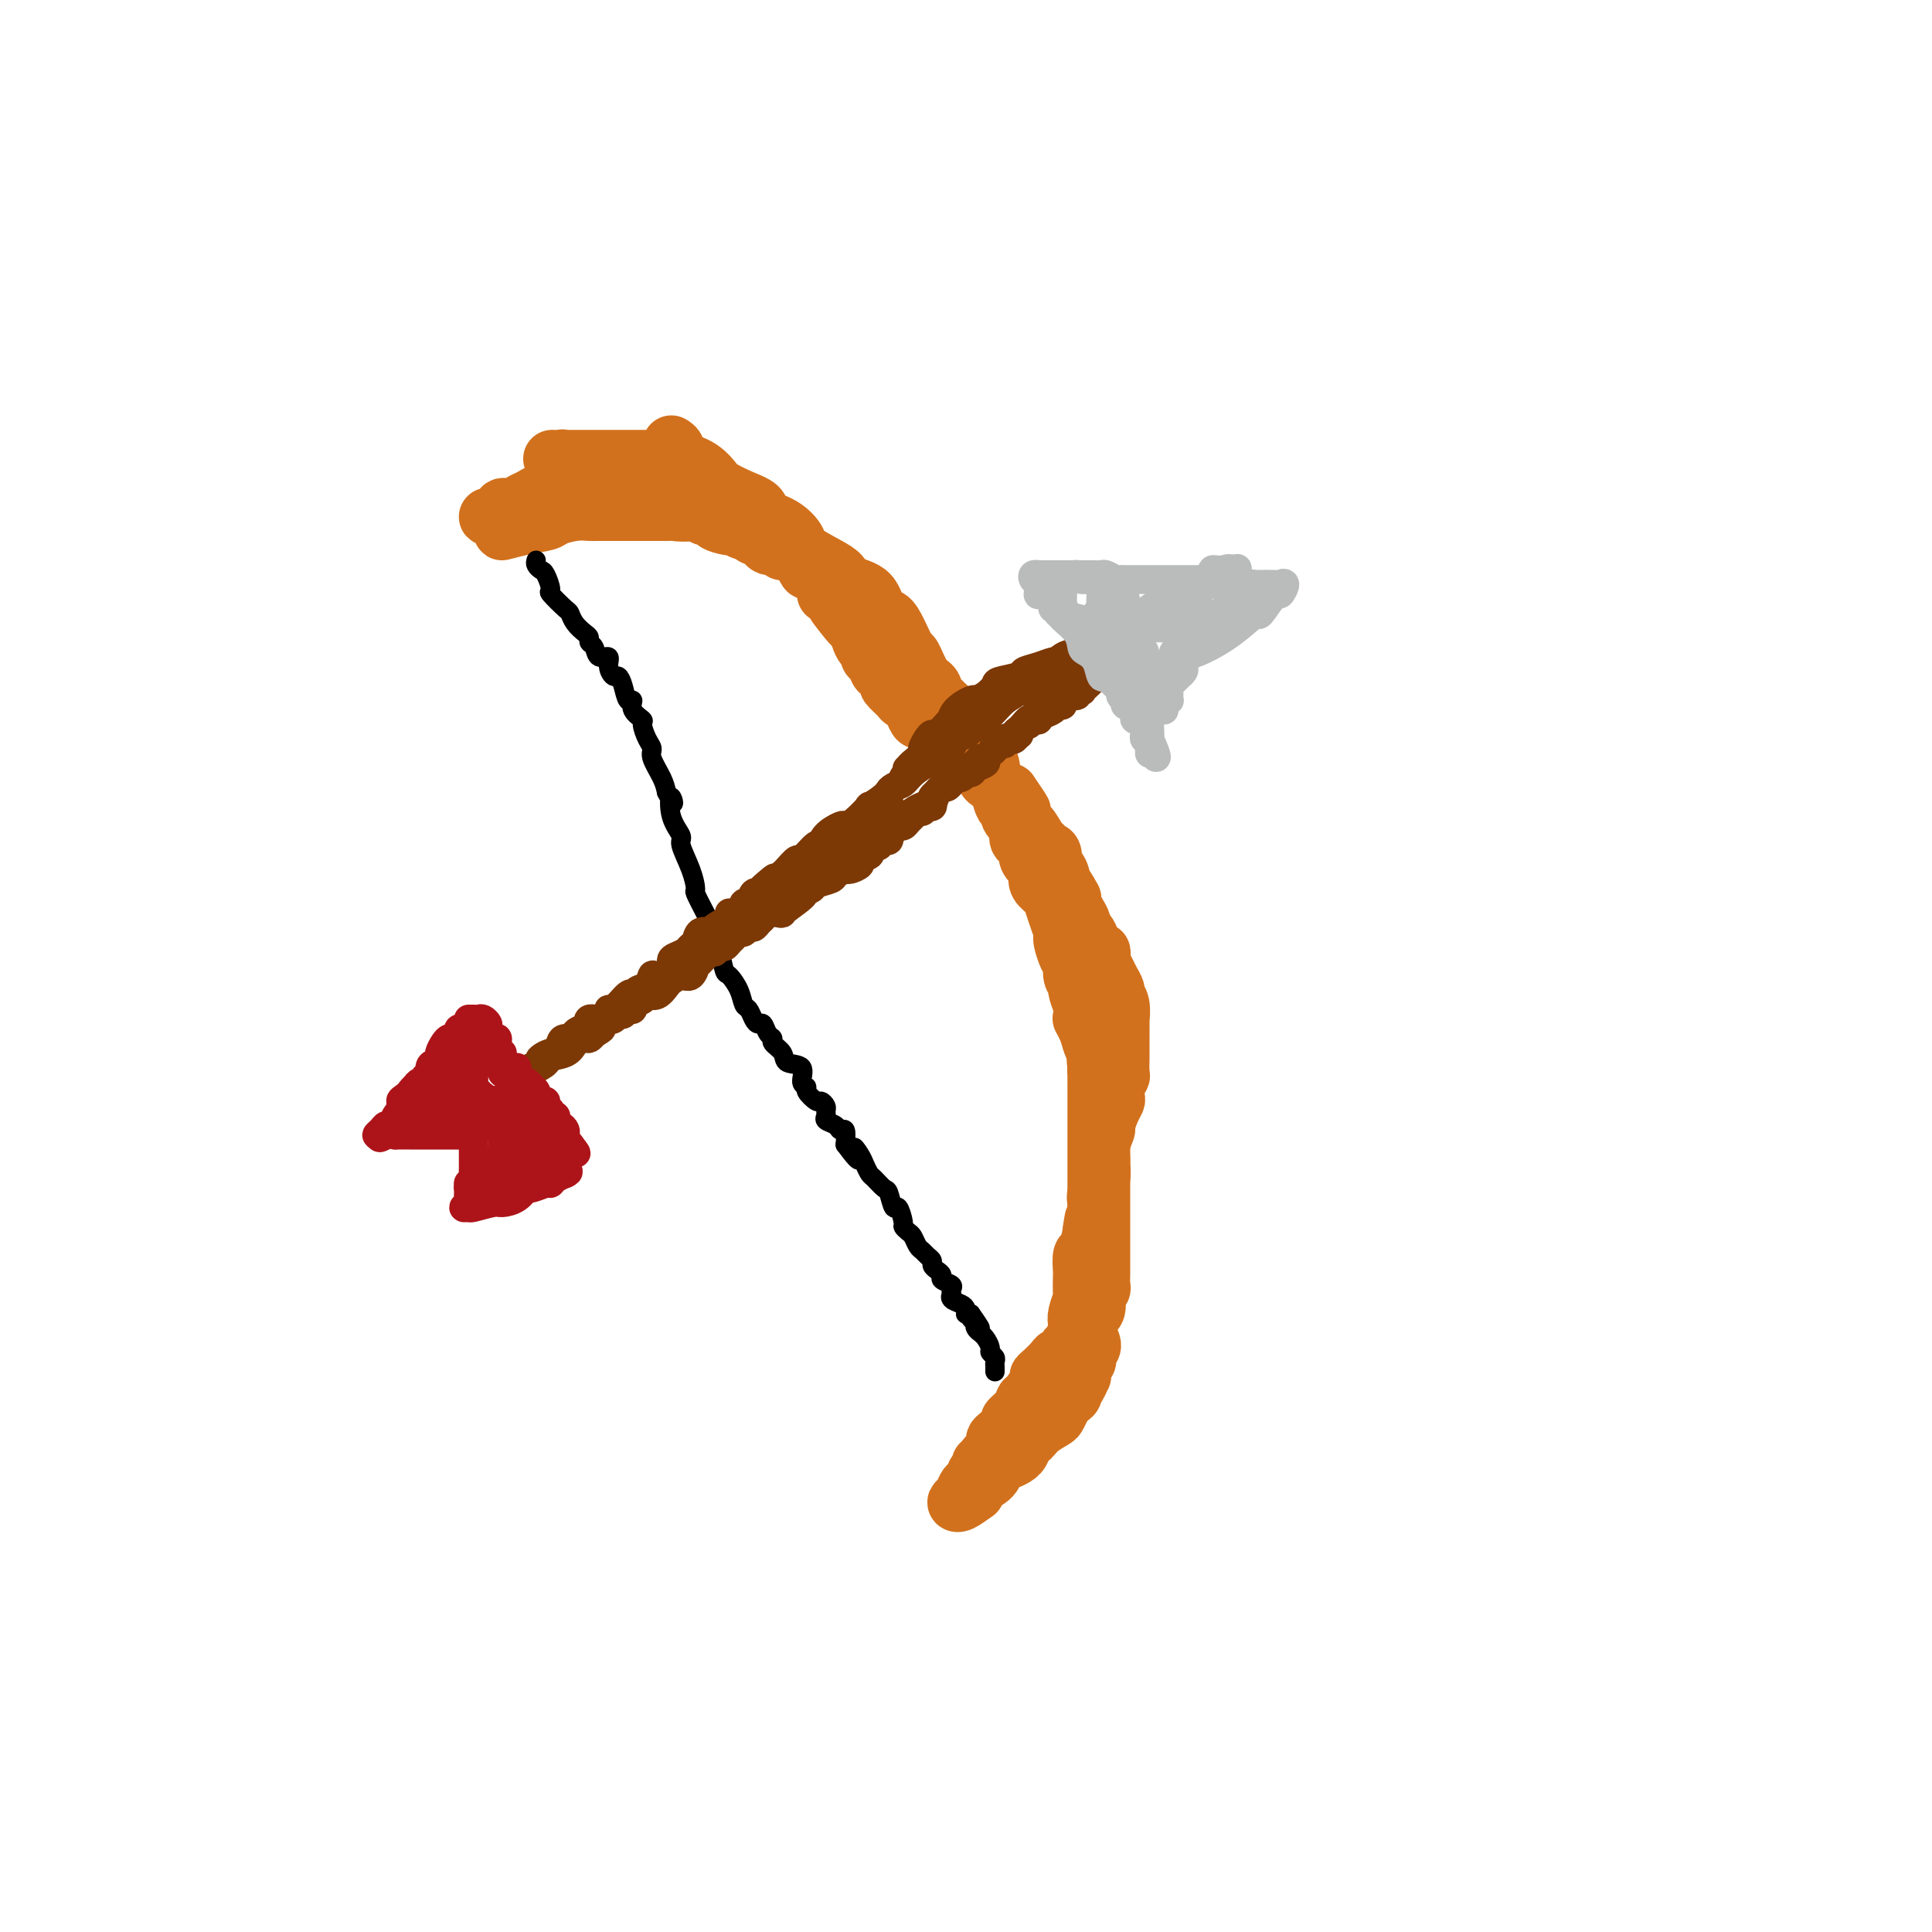 <svg viewBox='0 0 400 400' version='1.1' xmlns='http://www.w3.org/2000/svg' xmlns:xlink='http://www.w3.org/1999/xlink'><g fill='none' stroke='#D2711D' stroke-width='12' stroke-linecap='round' stroke-linejoin='round'><path d='M139,92c0.407,0.234 0.814,0.467 1,1c0.186,0.533 0.152,1.364 1,2c0.848,0.636 2.578,1.076 4,2c1.422,0.924 2.535,2.331 3,3c0.465,0.669 0.280,0.601 1,1c0.720,0.399 2.344,1.266 4,2c1.656,0.734 3.343,1.336 4,2c0.657,0.664 0.283,1.389 1,2c0.717,0.611 2.524,1.108 4,2c1.476,0.892 2.620,2.179 3,3c0.380,0.821 -0.004,1.176 1,2c1.004,0.824 3.395,2.116 5,3c1.605,0.884 2.422,1.359 3,2c0.578,0.641 0.917,1.447 2,2c1.083,0.553 2.910,0.853 4,2c1.090,1.147 1.443,3.141 2,4c0.557,0.859 1.318,0.583 2,1c0.682,0.417 1.286,1.526 2,3c0.714,1.474 1.537,3.314 2,4c0.463,0.686 0.564,0.218 1,1c0.436,0.782 1.206,2.814 2,4c0.794,1.186 1.612,1.525 2,2c0.388,0.475 0.344,1.087 1,2c0.656,0.913 2.011,2.127 3,3c0.989,0.873 1.613,1.403 2,2c0.387,0.597 0.536,1.259 1,2c0.464,0.741 1.243,1.560 2,3c0.757,1.440 1.492,3.499 2,4c0.508,0.501 0.791,-0.557 1,0c0.209,0.557 0.346,2.731 1,4c0.654,1.269 1.827,1.635 3,2'/><path d='M209,164c4.666,6.726 1.831,3.042 1,2c-0.831,-1.042 0.341,0.557 1,2c0.659,1.443 0.806,2.730 1,3c0.194,0.270 0.434,-0.477 1,0c0.566,0.477 1.457,2.178 2,3c0.543,0.822 0.737,0.764 1,1c0.263,0.236 0.596,0.767 1,1c0.404,0.233 0.878,0.170 1,1c0.122,0.830 -0.107,2.554 0,3c0.107,0.446 0.549,-0.386 1,0c0.451,0.386 0.909,1.991 1,3c0.091,1.009 -0.187,1.422 0,2c0.187,0.578 0.839,1.320 1,2c0.161,0.680 -0.168,1.299 0,2c0.168,0.701 0.833,1.483 1,2c0.167,0.517 -0.165,0.767 0,1c0.165,0.233 0.828,0.447 1,1c0.172,0.553 -0.146,1.443 0,2c0.146,0.557 0.757,0.779 1,1c0.243,0.221 0.118,0.441 0,1c-0.118,0.559 -0.229,1.456 0,2c0.229,0.544 0.797,0.736 1,1c0.203,0.264 0.040,0.599 0,1c-0.040,0.401 0.042,0.868 0,1c-0.042,0.132 -0.207,-0.072 0,0c0.207,0.072 0.788,0.419 1,1c0.212,0.581 0.056,1.397 0,2c-0.056,0.603 -0.011,0.992 0,1c0.011,0.008 -0.011,-0.364 0,0c0.011,0.364 0.056,1.463 0,2c-0.056,0.537 -0.211,0.510 0,1c0.211,0.490 0.789,1.497 1,2c0.211,0.503 0.057,0.502 0,1c-0.057,0.498 -0.015,1.495 0,2c0.015,0.505 0.004,0.517 0,1c-0.004,0.483 -0.001,1.438 0,2c0.001,0.562 0.000,0.732 0,1c-0.000,0.268 -0.000,0.634 0,1'/><path d='M227,219c1.083,5.763 0.290,2.172 0,1c-0.290,-1.172 -0.078,0.075 0,1c0.078,0.925 0.021,1.528 0,2c-0.021,0.472 -0.006,0.812 0,1c0.006,0.188 0.001,0.223 0,1c-0.001,0.777 -0.000,2.296 0,3c0.000,0.704 0.000,0.594 0,1c-0.000,0.406 -0.000,1.330 0,2c0.000,0.670 0.000,1.087 0,2c-0.000,0.913 -0.000,2.323 0,3c0.000,0.677 0.000,0.623 0,1c-0.000,0.377 -0.000,1.186 0,2c0.000,0.814 0.000,1.632 0,2c-0.000,0.368 -0.000,0.287 0,1c0.000,0.713 0.000,2.219 0,3c-0.000,0.781 -0.000,0.838 0,1c0.000,0.162 0.000,0.431 0,1c-0.000,0.569 -0.000,1.438 0,2c0.000,0.562 0.000,0.818 0,1c-0.000,0.182 -0.000,0.289 0,1c0.000,0.711 0.000,2.025 0,3c-0.000,0.975 -0.000,1.612 0,2c0.000,0.388 0.001,0.526 0,1c-0.001,0.474 -0.004,1.283 0,2c0.004,0.717 0.015,1.343 0,2c-0.015,0.657 -0.055,1.344 0,2c0.055,0.656 0.207,1.279 0,2c-0.207,0.721 -0.772,1.539 -1,2c-0.228,0.461 -0.117,0.564 0,1c0.117,0.436 0.242,1.203 0,2c-0.242,0.797 -0.849,1.623 -1,2c-0.151,0.377 0.156,0.304 0,1c-0.156,0.696 -0.774,2.161 -1,3c-0.226,0.839 -0.061,1.051 0,1c0.061,-0.051 0.016,-0.364 0,0c-0.016,0.364 -0.004,1.406 0,2c0.004,0.594 0.001,0.741 0,1c-0.001,0.259 -0.001,0.629 0,1'/><path d='M224,281c-0.707,9.504 -0.974,2.262 -1,0c-0.026,-2.262 0.189,0.454 0,2c-0.189,1.546 -0.783,1.920 -1,2c-0.217,0.080 -0.056,-0.134 0,0c0.056,0.134 0.007,0.615 0,1c-0.007,0.385 0.026,0.675 0,1c-0.026,0.325 -0.113,0.687 0,1c0.113,0.313 0.426,0.579 0,1c-0.426,0.421 -1.592,0.996 -2,1c-0.408,0.004 -0.056,-0.565 0,-1c0.056,-0.435 -0.182,-0.736 0,-1c0.182,-0.264 0.784,-0.493 1,-1c0.216,-0.507 0.048,-1.294 0,-2c-0.048,-0.706 0.026,-1.330 0,-2c-0.026,-0.670 -0.152,-1.385 0,-2c0.152,-0.615 0.580,-1.129 1,-2c0.420,-0.871 0.830,-2.100 1,-3c0.170,-0.900 0.098,-1.471 0,-2c-0.098,-0.529 -0.222,-1.014 0,-2c0.222,-0.986 0.791,-2.471 1,-3c0.209,-0.529 0.059,-0.100 0,-1c-0.059,-0.900 -0.027,-3.128 0,-4c0.027,-0.872 0.048,-0.388 0,-1c-0.048,-0.612 -0.167,-2.319 0,-3c0.167,-0.681 0.619,-0.338 1,-1c0.381,-0.662 0.690,-2.331 1,-4'/><path d='M226,255c0.869,-5.275 0.040,-0.963 0,0c-0.040,0.963 0.707,-1.423 1,-3c0.293,-1.577 0.131,-2.343 0,-3c-0.131,-0.657 -0.232,-1.204 0,-2c0.232,-0.796 0.798,-1.842 1,-3c0.202,-1.158 0.039,-2.427 0,-3c-0.039,-0.573 0.045,-0.450 0,-1c-0.045,-0.550 -0.219,-1.772 0,-3c0.219,-1.228 0.829,-2.461 1,-3c0.171,-0.539 -0.099,-0.385 0,-1c0.099,-0.615 0.566,-2.000 1,-3c0.434,-1.000 0.834,-1.614 1,-2c0.166,-0.386 0.097,-0.545 0,-1c-0.097,-0.455 -0.222,-1.206 0,-2c0.222,-0.794 0.792,-1.632 1,-2c0.208,-0.368 0.056,-0.266 0,-1c-0.056,-0.734 -0.015,-2.303 0,-3c0.015,-0.697 0.004,-0.520 0,-1c-0.004,-0.480 0.000,-1.616 0,-2c-0.000,-0.384 -0.004,-0.015 0,-1c0.004,-0.985 0.016,-3.324 0,-4c-0.016,-0.676 -0.060,0.310 0,0c0.060,-0.310 0.223,-1.917 0,-3c-0.223,-1.083 -0.834,-1.642 -1,-2c-0.166,-0.358 0.113,-0.515 0,-1c-0.113,-0.485 -0.618,-1.297 -1,-2c-0.382,-0.703 -0.641,-1.297 -1,-2c-0.359,-0.703 -0.817,-1.515 -1,-2c-0.183,-0.485 -0.090,-0.644 0,-1c0.090,-0.356 0.178,-0.907 0,-1c-0.178,-0.093 -0.621,0.274 -1,0c-0.379,-0.274 -0.693,-1.190 -1,-2c-0.307,-0.810 -0.608,-1.516 -1,-2c-0.392,-0.484 -0.876,-0.746 -1,-1c-0.124,-0.254 0.111,-0.501 0,-1c-0.111,-0.499 -0.568,-1.250 -1,-2c-0.432,-0.750 -0.838,-1.500 -1,-2c-0.162,-0.500 -0.081,-0.750 0,-1'/><path d='M222,186c-2.013,-3.897 -2.044,-2.639 -2,-2c0.044,0.639 0.163,0.659 0,0c-0.163,-0.659 -0.607,-1.997 -1,-3c-0.393,-1.003 -0.735,-1.670 -1,-2c-0.265,-0.330 -0.455,-0.323 -1,-1c-0.545,-0.677 -1.446,-2.040 -2,-3c-0.554,-0.960 -0.760,-1.519 -1,-2c-0.240,-0.481 -0.515,-0.884 -1,-1c-0.485,-0.116 -1.180,0.057 -2,-1c-0.820,-1.057 -1.764,-3.343 -2,-4c-0.236,-0.657 0.236,0.315 0,0c-0.236,-0.315 -1.181,-1.916 -2,-3c-0.819,-1.084 -1.513,-1.650 -2,-2c-0.487,-0.350 -0.768,-0.482 -1,-1c-0.232,-0.518 -0.414,-1.421 -1,-2c-0.586,-0.579 -1.576,-0.833 -2,-1c-0.424,-0.167 -0.284,-0.246 -1,-1c-0.716,-0.754 -2.290,-2.182 -3,-3c-0.710,-0.818 -0.557,-1.027 -1,-1c-0.443,0.027 -1.481,0.289 -2,0c-0.519,-0.289 -0.520,-1.129 -1,-2c-0.480,-0.871 -1.438,-1.774 -2,-2c-0.562,-0.226 -0.727,0.225 -1,0c-0.273,-0.225 -0.655,-1.125 -1,-2c-0.345,-0.875 -0.652,-1.725 -1,-2c-0.348,-0.275 -0.737,0.023 -1,0c-0.263,-0.023 -0.399,-0.369 -1,-1c-0.601,-0.631 -1.666,-1.549 -2,-2c-0.334,-0.451 0.064,-0.435 0,-1c-0.064,-0.565 -0.591,-1.710 -1,-2c-0.409,-0.290 -0.701,0.274 -1,0c-0.299,-0.274 -0.606,-1.387 -1,-2c-0.394,-0.613 -0.875,-0.728 -1,-1c-0.125,-0.272 0.107,-0.703 0,-1c-0.107,-0.297 -0.555,-0.461 -1,-1c-0.445,-0.539 -0.889,-1.453 -1,-2c-0.111,-0.547 0.111,-0.728 0,-1c-0.111,-0.272 -0.556,-0.636 -1,-1'/><path d='M177,130c-7.129,-8.762 -2.453,-2.667 -1,-1c1.453,1.667 -0.317,-1.094 -1,-2c-0.683,-0.906 -0.278,0.041 0,0c0.278,-0.041 0.429,-1.072 0,-2c-0.429,-0.928 -1.438,-1.754 -2,-2c-0.562,-0.246 -0.678,0.086 -1,0c-0.322,-0.086 -0.851,-0.591 -1,-1c-0.149,-0.409 0.081,-0.720 0,-1c-0.081,-0.280 -0.472,-0.527 -1,-1c-0.528,-0.473 -1.193,-1.171 -2,-2c-0.807,-0.829 -1.757,-1.790 -2,-2c-0.243,-0.210 0.219,0.332 0,0c-0.219,-0.332 -1.119,-1.539 -2,-2c-0.881,-0.461 -1.742,-0.175 -2,0c-0.258,0.175 0.086,0.240 0,0c-0.086,-0.240 -0.601,-0.786 -1,-1c-0.399,-0.214 -0.680,-0.096 -1,0c-0.320,0.096 -0.677,0.170 -1,0c-0.323,-0.170 -0.612,-0.586 -1,-1c-0.388,-0.414 -0.876,-0.828 -1,-1c-0.124,-0.172 0.117,-0.103 0,0c-0.117,0.103 -0.592,0.238 -1,0c-0.408,-0.238 -0.748,-0.851 -1,-1c-0.252,-0.149 -0.416,0.166 -1,0c-0.584,-0.166 -1.589,-0.814 -2,-1c-0.411,-0.186 -0.228,0.090 -1,0c-0.772,-0.090 -2.497,-0.546 -3,-1c-0.503,-0.454 0.217,-0.907 0,-1c-0.217,-0.093 -1.371,0.172 -2,0c-0.629,-0.172 -0.732,-0.782 -1,-1c-0.268,-0.218 -0.701,-0.044 -1,0c-0.299,0.044 -0.464,-0.041 -1,0c-0.536,0.041 -1.442,0.207 -2,0c-0.558,-0.207 -0.768,-0.787 -1,-1c-0.232,-0.213 -0.485,-0.057 -1,0c-0.515,0.057 -1.290,0.016 -2,0c-0.710,-0.016 -1.355,-0.008 -2,0'/><path d='M135,105c-4.996,-1.392 -2.986,-0.373 -3,0c-0.014,0.373 -2.051,0.100 -3,0c-0.949,-0.100 -0.810,-0.027 -1,0c-0.190,0.027 -0.709,0.007 -2,0c-1.291,-0.007 -3.355,-0.002 -4,0c-0.645,0.002 0.130,0.001 0,0c-0.130,-0.001 -1.166,-0.000 -2,0c-0.834,0.000 -1.466,0.000 -2,0c-0.534,-0.000 -0.972,0.000 -1,0c-0.028,-0.000 0.352,-0.000 0,0c-0.352,0.000 -1.437,0.001 -2,0c-0.563,-0.001 -0.605,-0.003 -1,0c-0.395,0.003 -1.142,0.011 -1,0c0.142,-0.011 1.175,-0.042 2,0c0.825,0.042 1.442,0.156 2,0c0.558,-0.156 1.055,-0.581 2,-1c0.945,-0.419 2.337,-0.830 3,-1c0.663,-0.170 0.597,-0.098 1,0c0.403,0.098 1.275,0.222 2,0c0.725,-0.222 1.302,-0.792 2,-1c0.698,-0.208 1.517,-0.056 2,0c0.483,0.056 0.629,0.016 1,0c0.371,-0.016 0.967,-0.008 2,0c1.033,0.008 2.505,0.016 3,0c0.495,-0.016 0.014,-0.057 0,0c-0.014,0.057 0.440,0.211 1,0c0.560,-0.211 1.228,-0.788 2,-1c0.772,-0.212 1.649,-0.061 2,0c0.351,0.061 0.175,0.030 0,0'/><path d='M140,101c3.859,-0.853 1.008,-0.984 0,-1c-1.008,-0.016 -0.173,0.083 -1,0c-0.827,-0.083 -3.318,-0.347 -4,-1c-0.682,-0.653 0.444,-1.695 -1,-2c-1.444,-0.305 -5.458,0.129 -7,0c-1.542,-0.129 -0.612,-0.819 -1,-1c-0.388,-0.181 -2.094,0.148 -4,0c-1.906,-0.148 -4.010,-0.772 -5,-1c-0.990,-0.228 -0.865,-0.061 -1,0c-0.135,0.061 -0.531,0.016 -1,0c-0.469,-0.016 -1.010,-0.004 -1,0c0.010,0.004 0.571,0.001 1,0c0.429,-0.001 0.728,-0.000 1,0c0.272,0.000 0.519,0.000 1,0c0.481,-0.000 1.195,-0.000 2,0c0.805,0.000 1.701,0.000 3,0c1.299,-0.000 3.002,-0.000 4,0c0.998,0.000 1.290,0.000 2,0c0.710,-0.000 1.839,-0.001 3,0c1.161,0.001 2.354,0.004 3,0c0.646,-0.004 0.745,-0.015 1,0c0.255,0.015 0.666,0.056 1,0c0.334,-0.056 0.590,-0.207 1,0c0.410,0.207 0.974,0.774 1,1c0.026,0.226 -0.487,0.113 -1,0'/><path d='M137,96c3.222,0.167 -0.222,0.085 -2,0c-1.778,-0.085 -1.889,-0.174 -3,0c-1.111,0.174 -3.222,0.610 -5,1c-1.778,0.390 -3.225,0.735 -4,1c-0.775,0.265 -0.879,0.452 -2,1c-1.121,0.548 -3.258,1.457 -5,2c-1.742,0.543 -3.087,0.719 -4,1c-0.913,0.281 -1.392,0.668 -2,1c-0.608,0.332 -1.343,0.610 -2,1c-0.657,0.390 -1.236,0.893 -2,1c-0.764,0.107 -1.711,-0.182 -2,0c-0.289,0.182 0.082,0.833 0,1c-0.082,0.167 -0.618,-0.151 -1,0c-0.382,0.151 -0.611,0.771 -1,1c-0.389,0.229 -0.940,0.068 -1,0c-0.060,-0.068 0.370,-0.042 1,0c0.630,0.042 1.461,0.099 2,0c0.539,-0.099 0.785,-0.355 1,0c0.215,0.355 0.398,1.322 0,2c-0.398,0.678 -1.376,1.068 -1,1c0.376,-0.068 2.108,-0.593 4,-1c1.892,-0.407 3.945,-0.698 5,-1c1.055,-0.302 1.112,-0.617 2,-1c0.888,-0.383 2.608,-0.835 4,-1c1.392,-0.165 2.455,-0.044 3,0c0.545,0.044 0.572,0.012 1,0c0.428,-0.012 1.258,-0.003 2,0c0.742,0.003 1.395,0.001 2,0c0.605,-0.001 1.162,-0.000 2,0c0.838,0.000 1.956,0.000 3,0c1.044,-0.000 2.012,-0.000 3,0c0.988,0.000 1.994,0.000 3,0'/><path d='M138,106c5.487,-0.627 2.205,-0.196 2,0c-0.205,0.196 2.667,0.157 4,0c1.333,-0.157 1.126,-0.430 2,0c0.874,0.430 2.830,1.564 4,2c1.170,0.436 1.555,0.173 2,0c0.445,-0.173 0.951,-0.255 1,0c0.049,0.255 -0.358,0.845 0,1c0.358,0.155 1.481,-0.127 2,0c0.519,0.127 0.433,0.664 1,1c0.567,0.336 1.787,0.470 3,1c1.213,0.530 2.419,1.456 3,2c0.581,0.544 0.535,0.706 1,1c0.465,0.294 1.439,0.719 2,1c0.561,0.281 0.710,0.417 1,1c0.290,0.583 0.723,1.611 1,2c0.277,0.389 0.400,0.137 1,0c0.600,-0.137 1.679,-0.159 2,0c0.321,0.159 -0.114,0.498 0,1c0.114,0.502 0.779,1.167 1,2c0.221,0.833 -0.001,1.833 0,2c0.001,0.167 0.227,-0.498 1,0c0.773,0.498 2.094,2.161 3,3c0.906,0.839 1.395,0.855 2,1c0.605,0.145 1.324,0.420 2,1c0.676,0.580 1.308,1.465 2,2c0.692,0.535 1.443,0.720 2,1c0.557,0.280 0.919,0.653 1,1c0.081,0.347 -0.119,0.666 0,1c0.119,0.334 0.556,0.681 1,1c0.444,0.319 0.893,0.610 1,1c0.107,0.390 -0.130,0.878 0,1c0.130,0.122 0.626,-0.122 1,0c0.374,0.122 0.625,0.610 1,1c0.375,0.390 0.874,0.682 1,1c0.126,0.318 -0.121,0.663 0,1c0.121,0.337 0.609,0.668 1,1c0.391,0.332 0.683,0.666 1,1c0.317,0.334 0.658,0.667 1,1'/><path d='M192,142c3.356,3.817 0.747,1.358 0,1c-0.747,-0.358 0.368,1.385 1,2c0.632,0.615 0.779,0.103 1,0c0.221,-0.103 0.515,0.202 1,1c0.485,0.798 1.161,2.090 2,3c0.839,0.910 1.839,1.438 2,2c0.161,0.562 -0.518,1.159 0,2c0.518,0.841 2.234,1.928 3,3c0.766,1.072 0.583,2.130 1,3c0.417,0.870 1.435,1.551 2,2c0.565,0.449 0.678,0.665 1,1c0.322,0.335 0.855,0.789 1,1c0.145,0.211 -0.097,0.180 0,1c0.097,0.820 0.534,2.492 1,3c0.466,0.508 0.963,-0.149 1,0c0.037,0.149 -0.384,1.104 0,2c0.384,0.896 1.574,1.732 2,2c0.426,0.268 0.086,-0.031 0,0c-0.086,0.031 0.080,0.392 0,1c-0.080,0.608 -0.406,1.462 0,2c0.406,0.538 1.545,0.759 2,1c0.455,0.241 0.225,0.501 0,1c-0.225,0.499 -0.446,1.236 0,2c0.446,0.764 1.558,1.555 2,2c0.442,0.445 0.212,0.545 0,1c-0.212,0.455 -0.407,1.267 0,2c0.407,0.733 1.416,1.387 2,2c0.584,0.613 0.744,1.185 1,2c0.256,0.815 0.607,1.874 1,3c0.393,1.126 0.827,2.318 1,3c0.173,0.682 0.084,0.854 0,1c-0.084,0.146 -0.162,0.267 0,1c0.162,0.733 0.565,2.079 1,3c0.435,0.921 0.904,1.418 1,2c0.096,0.582 -0.180,1.249 0,2c0.180,0.751 0.818,1.587 1,2c0.182,0.413 -0.091,0.404 0,1c0.091,0.596 0.545,1.798 1,3'/><path d='M224,208c1.962,6.321 0.367,3.623 0,3c-0.367,-0.623 0.494,0.829 1,2c0.506,1.171 0.657,2.062 1,3c0.343,0.938 0.876,1.923 1,3c0.124,1.077 -0.163,2.246 0,3c0.163,0.754 0.776,1.094 1,2c0.224,0.906 0.060,2.380 0,3c-0.060,0.620 -0.016,0.388 0,1c0.016,0.612 0.004,2.069 0,3c-0.004,0.931 -0.001,1.335 0,2c0.001,0.665 0.000,1.592 0,2c-0.000,0.408 -0.000,0.299 0,1c0.000,0.701 0.000,2.214 0,3c-0.000,0.786 -0.000,0.846 0,1c0.000,0.154 0.000,0.401 0,1c-0.000,0.599 -0.000,1.549 0,2c0.000,0.451 0.000,0.404 0,1c-0.000,0.596 -0.000,1.837 0,3c0.000,1.163 0.000,2.250 0,3c-0.000,0.750 -0.000,1.163 0,2c0.000,0.837 0.000,2.097 0,3c-0.000,0.903 -0.000,1.450 0,2c0.000,0.550 0.001,1.103 0,2c-0.001,0.897 -0.004,2.139 0,3c0.004,0.861 0.015,1.343 0,2c-0.015,0.657 -0.056,1.489 0,2c0.056,0.511 0.208,0.701 0,1c-0.208,0.299 -0.778,0.706 -1,1c-0.222,0.294 -0.097,0.474 0,1c0.097,0.526 0.166,1.398 0,2c-0.166,0.602 -0.566,0.935 -1,1c-0.434,0.065 -0.900,-0.136 -1,0c-0.100,0.136 0.166,0.609 0,1c-0.166,0.391 -0.766,0.699 -1,1c-0.234,0.301 -0.104,0.596 0,1c0.104,0.404 0.182,0.916 0,1c-0.182,0.084 -0.623,-0.262 -1,0c-0.377,0.262 -0.688,1.131 -1,2'/><path d='M222,278c-1.108,1.959 -0.878,0.857 -1,1c-0.122,0.143 -0.597,1.530 -1,2c-0.403,0.470 -0.733,0.022 -1,0c-0.267,-0.022 -0.470,0.383 -1,1c-0.530,0.617 -1.385,1.446 -2,2c-0.615,0.554 -0.989,0.834 -1,1c-0.011,0.166 0.343,0.220 0,1c-0.343,0.780 -1.382,2.288 -2,3c-0.618,0.712 -0.813,0.628 -1,1c-0.187,0.372 -0.365,1.199 -1,2c-0.635,0.801 -1.725,1.577 -2,2c-0.275,0.423 0.267,0.495 0,1c-0.267,0.505 -1.342,1.445 -2,2c-0.658,0.555 -0.898,0.726 -1,1c-0.102,0.274 -0.065,0.652 0,1c0.065,0.348 0.157,0.667 0,1c-0.157,0.333 -0.563,0.681 -1,1c-0.437,0.319 -0.906,0.610 -1,1c-0.094,0.390 0.186,0.878 0,1c-0.186,0.122 -0.837,-0.122 -1,0c-0.163,0.122 0.164,0.609 0,1c-0.164,0.391 -0.817,0.686 -1,1c-0.183,0.314 0.104,0.648 0,1c-0.104,0.352 -0.601,0.723 -1,1c-0.399,0.277 -0.701,0.461 -1,1c-0.299,0.539 -0.596,1.433 -1,2c-0.404,0.567 -0.917,0.806 -1,1c-0.083,0.194 0.262,0.341 1,0c0.738,-0.341 1.869,-1.171 3,-2'/><path d='M202,309c0.453,-0.444 -0.414,-0.554 0,-1c0.414,-0.446 2.110,-1.227 3,-2c0.890,-0.773 0.973,-1.536 1,-2c0.027,-0.464 -0.002,-0.627 1,-1c1.002,-0.373 3.035,-0.954 4,-2c0.965,-1.046 0.860,-2.556 1,-3c0.140,-0.444 0.524,0.176 1,0c0.476,-0.176 1.045,-1.150 2,-2c0.955,-0.850 2.297,-1.576 3,-2c0.703,-0.424 0.765,-0.546 1,-1c0.235,-0.454 0.641,-1.240 1,-2c0.359,-0.760 0.670,-1.495 1,-2c0.330,-0.505 0.677,-0.779 1,-1c0.323,-0.221 0.621,-0.388 1,-1c0.379,-0.612 0.837,-1.670 1,-2c0.163,-0.330 0.030,0.066 0,0c-0.030,-0.066 0.044,-0.595 0,-1c-0.044,-0.405 -0.204,-0.686 0,-1c0.204,-0.314 0.773,-0.662 1,-1c0.227,-0.338 0.113,-0.665 0,-1c-0.113,-0.335 -0.226,-0.677 0,-1c0.226,-0.323 0.792,-0.625 1,-1c0.208,-0.375 0.060,-0.821 0,-1c-0.060,-0.179 -0.030,-0.089 0,0'/></g>
<g fill='none' stroke='#000000' stroke-width='4' stroke-linecap='round' stroke-linejoin='round'><path d='M111,116c-0.093,0.316 -0.185,0.632 0,1c0.185,0.368 0.649,0.789 1,1c0.351,0.211 0.591,0.213 1,1c0.409,0.787 0.987,2.360 1,3c0.013,0.640 -0.540,0.346 0,1c0.540,0.654 2.173,2.255 3,3c0.827,0.745 0.848,0.634 1,1c0.152,0.366 0.436,1.210 1,2c0.564,0.790 1.407,1.526 2,2c0.593,0.474 0.937,0.686 1,1c0.063,0.314 -0.156,0.731 0,1c0.156,0.269 0.686,0.392 1,1c0.314,0.608 0.413,1.703 1,2c0.587,0.297 1.663,-0.203 2,0c0.337,0.203 -0.065,1.110 0,2c0.065,0.890 0.596,1.764 1,2c0.404,0.236 0.681,-0.166 1,0c0.319,0.166 0.682,0.899 1,2c0.318,1.101 0.592,2.569 1,3c0.408,0.431 0.949,-0.176 1,0c0.051,0.176 -0.388,1.136 0,2c0.388,0.864 1.605,1.633 2,2c0.395,0.367 -0.031,0.331 0,1c0.031,0.669 0.519,2.041 1,3c0.481,0.959 0.954,1.504 1,2c0.046,0.496 -0.334,0.941 0,2c0.334,1.059 1.381,2.731 2,4c0.619,1.269 0.809,2.134 1,3'/><path d='M138,164c2.117,4.376 1.411,1.317 1,1c-0.411,-0.317 -0.526,2.108 0,4c0.526,1.892 1.695,3.250 2,4c0.305,0.750 -0.252,0.892 0,2c0.252,1.108 1.315,3.183 2,5c0.685,1.817 0.992,3.374 1,4c0.008,0.626 -0.282,0.319 0,1c0.282,0.681 1.137,2.351 2,4c0.863,1.649 1.736,3.277 2,4c0.264,0.723 -0.080,0.542 0,1c0.080,0.458 0.585,1.555 1,3c0.415,1.445 0.741,3.237 1,4c0.259,0.763 0.451,0.498 1,1c0.549,0.502 1.457,1.771 2,3c0.543,1.229 0.723,2.419 1,3c0.277,0.581 0.651,0.555 1,1c0.349,0.445 0.672,1.362 1,2c0.328,0.638 0.660,0.996 1,1c0.340,0.004 0.687,-0.347 1,0c0.313,0.347 0.592,1.393 1,2c0.408,0.607 0.944,0.777 1,1c0.056,0.223 -0.368,0.501 0,1c0.368,0.499 1.529,1.219 2,2c0.471,0.781 0.254,1.622 1,2c0.746,0.378 2.455,0.291 3,1c0.545,0.709 -0.076,2.214 0,3c0.076,0.786 0.847,0.855 1,1c0.153,0.145 -0.313,0.368 0,1c0.313,0.632 1.405,1.675 2,2c0.595,0.325 0.694,-0.068 1,0c0.306,0.068 0.821,0.595 1,1c0.179,0.405 0.023,0.687 0,1c-0.023,0.313 0.089,0.656 0,1c-0.089,0.344 -0.377,0.689 0,1c0.377,0.311 1.421,0.589 2,1c0.579,0.411 0.694,0.957 1,1c0.306,0.043 0.802,-0.416 1,0c0.198,0.416 0.099,1.708 0,3'/><path d='M175,237c4.272,5.759 2.453,2.158 2,1c-0.453,-1.158 0.460,0.128 1,1c0.540,0.872 0.708,1.330 1,2c0.292,0.670 0.708,1.550 1,2c0.292,0.450 0.459,0.468 1,1c0.541,0.532 1.455,1.579 2,2c0.545,0.421 0.720,0.217 1,1c0.280,0.783 0.667,2.553 1,3c0.333,0.447 0.614,-0.428 1,0c0.386,0.428 0.877,2.160 1,3c0.123,0.840 -0.122,0.788 0,1c0.122,0.212 0.610,0.687 1,1c0.390,0.313 0.683,0.465 1,1c0.317,0.535 0.659,1.453 1,2c0.341,0.547 0.683,0.724 1,1c0.317,0.276 0.611,0.651 1,1c0.389,0.349 0.873,0.671 1,1c0.127,0.329 -0.102,0.666 0,1c0.102,0.334 0.535,0.667 1,1c0.465,0.333 0.962,0.668 1,1c0.038,0.332 -0.382,0.663 0,1c0.382,0.337 1.565,0.682 2,1c0.435,0.318 0.123,0.610 0,1c-0.123,0.390 -0.057,0.878 0,1c0.057,0.122 0.107,-0.121 0,0c-0.107,0.121 -0.369,0.607 0,1c0.369,0.393 1.370,0.694 2,1c0.630,0.306 0.891,0.618 1,1c0.109,0.382 0.068,0.834 0,1c-0.068,0.166 -0.162,0.048 0,0c0.162,-0.048 0.581,-0.024 1,0'/><path d='M201,272c3.963,5.577 0.870,2.020 0,1c-0.870,-1.020 0.484,0.497 1,1c0.516,0.503 0.193,-0.007 0,0c-0.193,0.007 -0.258,0.530 0,1c0.258,0.470 0.839,0.885 1,1c0.161,0.115 -0.097,-0.071 0,0c0.097,0.071 0.548,0.400 1,1c0.452,0.600 0.906,1.471 1,2c0.094,0.529 -0.171,0.715 0,1c0.171,0.285 0.778,0.669 1,1c0.222,0.331 0.060,0.611 0,1c-0.060,0.389 -0.016,0.888 0,1c0.016,0.112 0.004,-0.162 0,0c-0.004,0.162 -0.001,0.761 0,1c0.001,0.239 0.001,0.120 0,0'/></g>
<g fill='none' stroke='#7C3805' stroke-width='6' stroke-linecap='round' stroke-linejoin='round'><path d='M226,135c-0.275,0.017 -0.550,0.035 -1,0c-0.450,-0.035 -1.075,-0.122 -2,0c-0.925,0.122 -2.151,0.452 -3,1c-0.849,0.548 -1.322,1.314 -2,2c-0.678,0.686 -1.560,1.290 -3,2c-1.440,0.710 -3.436,1.524 -4,2c-0.564,0.476 0.306,0.613 0,1c-0.306,0.387 -1.786,1.025 -3,2c-1.214,0.975 -2.160,2.287 -3,3c-0.840,0.713 -1.575,0.827 -2,1c-0.425,0.173 -0.542,0.404 -1,1c-0.458,0.596 -1.259,1.556 -2,2c-0.741,0.444 -1.424,0.373 -2,1c-0.576,0.627 -1.046,1.950 -2,3c-0.954,1.050 -2.391,1.825 -3,2c-0.609,0.175 -0.388,-0.249 -1,0c-0.612,0.249 -2.057,1.171 -3,2c-0.943,0.829 -1.385,1.564 -2,2c-0.615,0.436 -1.404,0.572 -2,1c-0.596,0.428 -1.000,1.148 -2,2c-1.000,0.852 -2.594,1.834 -3,2c-0.406,0.166 0.378,-0.486 0,0c-0.378,0.486 -1.919,2.111 -3,3c-1.081,0.889 -1.702,1.044 -2,1c-0.298,-0.044 -0.273,-0.287 -1,0c-0.727,0.287 -2.207,1.105 -3,2c-0.793,0.895 -0.899,1.868 -1,2c-0.101,0.132 -0.198,-0.578 -1,0c-0.802,0.578 -2.308,2.444 -3,3c-0.692,0.556 -0.571,-0.196 -1,0c-0.429,0.196 -1.408,1.342 -2,2c-0.592,0.658 -0.796,0.829 -1,1'/><path d='M162,181c-7.941,6.145 -3.294,2.009 -2,1c1.294,-1.009 -0.765,1.110 -2,2c-1.235,0.890 -1.646,0.549 -2,1c-0.354,0.451 -0.652,1.692 -1,2c-0.348,0.308 -0.745,-0.317 -1,0c-0.255,0.317 -0.368,1.578 -1,2c-0.632,0.422 -1.784,0.006 -2,0c-0.216,-0.006 0.503,0.397 0,1c-0.503,0.603 -2.229,1.404 -3,2c-0.771,0.596 -0.587,0.986 -1,1c-0.413,0.014 -1.423,-0.347 -2,0c-0.577,0.347 -0.719,1.401 -1,2c-0.281,0.599 -0.699,0.741 -1,1c-0.301,0.259 -0.483,0.634 -1,1c-0.517,0.366 -1.367,0.723 -2,1c-0.633,0.277 -1.047,0.473 -1,1c0.047,0.527 0.556,1.383 0,2c-0.556,0.617 -2.177,0.993 -3,1c-0.823,0.007 -0.848,-0.355 -1,0c-0.152,0.355 -0.429,1.428 -1,2c-0.571,0.572 -1.435,0.645 -2,1c-0.565,0.355 -0.832,0.993 -1,1c-0.168,0.007 -0.239,-0.617 -1,0c-0.761,0.617 -2.214,2.474 -3,3c-0.786,0.526 -0.906,-0.280 -1,0c-0.094,0.280 -0.163,1.647 -1,2c-0.837,0.353 -2.443,-0.308 -3,0c-0.557,0.308 -0.065,1.585 0,2c0.065,0.415 -0.297,-0.031 -1,0c-0.703,0.031 -1.746,0.538 -2,1c-0.254,0.462 0.282,0.879 0,1c-0.282,0.121 -1.381,-0.055 -2,0c-0.619,0.055 -0.758,0.340 -1,1c-0.242,0.660 -0.587,1.693 -1,2c-0.413,0.307 -0.894,-0.114 -1,0c-0.106,0.114 0.164,0.761 0,1c-0.164,0.239 -0.761,0.068 -1,0c-0.239,-0.068 -0.119,-0.034 0,0'/><path d='M113,219c-7.517,5.890 -1.808,1.616 0,0c1.808,-1.616 -0.285,-0.573 -1,0c-0.715,0.573 -0.051,0.676 0,1c0.051,0.324 -0.512,0.871 -1,1c-0.488,0.129 -0.902,-0.158 -1,0c-0.098,0.158 0.120,0.760 0,1c-0.120,0.240 -0.577,0.117 -1,0c-0.423,-0.117 -0.810,-0.230 -1,0c-0.190,0.230 -0.182,0.801 0,1c0.182,0.199 0.539,0.026 1,0c0.461,-0.026 1.027,0.096 1,0c-0.027,-0.096 -0.646,-0.410 0,-1c0.646,-0.590 2.558,-1.454 3,-2c0.442,-0.546 -0.586,-0.772 0,-1c0.586,-0.228 2.787,-0.456 4,-1c1.213,-0.544 1.439,-1.404 2,-2c0.561,-0.596 1.459,-0.930 2,-1c0.541,-0.070 0.726,0.123 1,0c0.274,-0.123 0.637,-0.561 1,-1'/><path d='M123,214c2.504,-1.419 1.262,-0.968 1,-1c-0.262,-0.032 0.454,-0.549 1,-1c0.546,-0.451 0.920,-0.838 1,-1c0.080,-0.162 -0.134,-0.100 0,0c0.134,0.100 0.614,0.238 1,0c0.386,-0.238 0.676,-0.851 1,-1c0.324,-0.149 0.682,0.168 1,0c0.318,-0.168 0.595,-0.820 1,-1c0.405,-0.180 0.937,0.111 1,0c0.063,-0.111 -0.344,-0.625 0,-1c0.344,-0.375 1.439,-0.611 2,-1c0.561,-0.389 0.587,-0.932 1,-1c0.413,-0.068 1.213,0.338 2,0c0.787,-0.338 1.560,-1.419 2,-2c0.440,-0.581 0.547,-0.662 1,-1c0.453,-0.338 1.253,-0.934 2,-1c0.747,-0.066 1.443,0.399 2,0c0.557,-0.399 0.976,-1.662 1,-2c0.024,-0.338 -0.348,0.250 0,0c0.348,-0.250 1.417,-1.339 2,-2c0.583,-0.661 0.681,-0.894 1,-1c0.319,-0.106 0.859,-0.084 1,0c0.141,0.084 -0.117,0.230 0,0c0.117,-0.230 0.609,-0.836 1,-1c0.391,-0.164 0.682,0.115 1,0c0.318,-0.115 0.662,-0.623 1,-1c0.338,-0.377 0.668,-0.622 1,-1c0.332,-0.378 0.666,-0.889 1,-1c0.334,-0.111 0.667,0.178 1,0c0.333,-0.178 0.666,-0.822 1,-1c0.334,-0.178 0.670,0.110 1,0c0.330,-0.110 0.653,-0.617 1,-1c0.347,-0.383 0.719,-0.642 1,-1c0.281,-0.358 0.470,-0.814 1,-1c0.530,-0.186 1.400,-0.101 2,0c0.600,0.101 0.931,0.220 1,0c0.069,-0.220 -0.123,-0.777 0,-1c0.123,-0.223 0.562,-0.111 1,0'/><path d='M163,188c6.362,-4.488 2.266,-2.708 1,-2c-1.266,0.708 0.299,0.344 1,0c0.701,-0.344 0.540,-0.669 1,-1c0.460,-0.331 1.542,-0.667 2,-1c0.458,-0.333 0.292,-0.663 1,-1c0.708,-0.337 2.289,-0.682 3,-1c0.711,-0.318 0.553,-0.610 1,-1c0.447,-0.390 1.501,-0.878 2,-1c0.499,-0.122 0.445,0.122 1,0c0.555,-0.122 1.721,-0.611 2,-1c0.279,-0.389 -0.328,-0.679 0,-1c0.328,-0.321 1.590,-0.673 2,-1c0.410,-0.327 -0.031,-0.627 0,-1c0.031,-0.373 0.534,-0.817 1,-1c0.466,-0.183 0.896,-0.106 1,0c0.104,0.106 -0.116,0.239 0,0c0.116,-0.239 0.570,-0.851 1,-1c0.430,-0.149 0.836,0.166 1,0c0.164,-0.166 0.085,-0.814 0,-1c-0.085,-0.186 -0.178,0.091 0,0c0.178,-0.091 0.625,-0.549 1,-1c0.375,-0.451 0.678,-0.895 1,-1c0.322,-0.105 0.664,0.131 1,0c0.336,-0.131 0.667,-0.627 1,-1c0.333,-0.373 0.667,-0.621 1,-1c0.333,-0.379 0.664,-0.889 1,-1c0.336,-0.111 0.678,0.177 1,0c0.322,-0.177 0.625,-0.821 1,-1c0.375,-0.179 0.821,0.106 1,0c0.179,-0.106 0.089,-0.602 0,-1c-0.089,-0.398 -0.179,-0.698 0,-1c0.179,-0.302 0.625,-0.607 1,-1c0.375,-0.393 0.678,-0.875 1,-1c0.322,-0.125 0.664,0.107 1,0c0.336,-0.107 0.667,-0.555 1,-1c0.333,-0.445 0.666,-0.889 1,-1c0.334,-0.111 0.667,0.111 1,0c0.333,-0.111 0.667,-0.556 1,-1'/><path d='M200,160c6.190,-4.802 3.164,-2.806 2,-2c-1.164,0.806 -0.465,0.424 0,0c0.465,-0.424 0.697,-0.888 1,-1c0.303,-0.112 0.677,0.129 1,0c0.323,-0.129 0.593,-0.627 1,-1c0.407,-0.373 0.949,-0.622 1,-1c0.051,-0.378 -0.390,-0.885 0,-1c0.390,-0.115 1.611,0.161 2,0c0.389,-0.161 -0.054,-0.759 0,-1c0.054,-0.241 0.606,-0.125 1,0c0.394,0.125 0.631,0.259 1,0c0.369,-0.259 0.869,-0.910 1,-1c0.131,-0.090 -0.106,0.382 0,0c0.106,-0.382 0.554,-1.619 1,-2c0.446,-0.381 0.890,0.095 1,0c0.110,-0.095 -0.112,-0.761 0,-1c0.112,-0.239 0.559,-0.053 1,0c0.441,0.053 0.877,-0.028 1,0c0.123,0.028 -0.068,0.166 0,0c0.068,-0.166 0.396,-0.636 1,-1c0.604,-0.364 1.484,-0.623 2,-1c0.516,-0.377 0.668,-0.870 1,-1c0.332,-0.130 0.844,0.105 1,0c0.156,-0.105 -0.045,-0.550 0,-1c0.045,-0.450 0.337,-0.904 1,-1c0.663,-0.096 1.697,0.167 2,0c0.303,-0.167 -0.126,-0.766 0,-1c0.126,-0.234 0.807,-0.105 1,0c0.193,0.105 -0.102,0.187 0,0c0.102,-0.187 0.602,-0.641 1,-1c0.398,-0.359 0.695,-0.621 1,-1c0.305,-0.379 0.618,-0.875 1,-1c0.382,-0.125 0.834,0.120 1,0c0.166,-0.120 0.048,-0.606 0,-1c-0.048,-0.394 -0.024,-0.697 0,-1'/><path d='M228,138c4.548,-3.343 1.918,-0.700 1,0c-0.918,0.700 -0.122,-0.544 0,-1c0.122,-0.456 -0.428,-0.123 -1,0c-0.572,0.123 -1.167,0.036 -2,0c-0.833,-0.036 -1.905,-0.021 -3,0c-1.095,0.021 -2.213,0.047 -3,0c-0.787,-0.047 -1.245,-0.167 -2,0c-0.755,0.167 -1.809,0.621 -3,1c-1.191,0.379 -2.521,0.682 -3,1c-0.479,0.318 -0.108,0.649 -1,1c-0.892,0.351 -3.048,0.721 -4,1c-0.952,0.279 -0.701,0.465 -1,1c-0.299,0.535 -1.148,1.417 -2,2c-0.852,0.583 -1.707,0.868 -2,1c-0.293,0.132 -0.026,0.112 0,0c0.026,-0.112 -0.191,-0.315 -1,0c-0.809,0.315 -2.209,1.150 -3,2c-0.791,0.850 -0.971,1.716 -1,2c-0.029,0.284 0.095,-0.013 0,0c-0.095,0.013 -0.408,0.336 -1,1c-0.592,0.664 -1.464,1.669 -2,2c-0.536,0.331 -0.738,-0.011 -1,0c-0.262,0.011 -0.586,0.374 -1,1c-0.414,0.626 -0.919,1.515 -1,2c-0.081,0.485 0.263,0.567 0,1c-0.263,0.433 -1.131,1.216 -2,2'/><path d='M189,158c-2.719,2.582 -0.517,0.537 0,0c0.517,-0.537 -0.653,0.433 -1,1c-0.347,0.567 0.127,0.729 0,1c-0.127,0.271 -0.857,0.650 -1,1c-0.143,0.350 0.301,0.671 0,1c-0.301,0.329 -1.347,0.667 -2,1c-0.653,0.333 -0.914,0.662 -1,1c-0.086,0.338 0.002,0.687 0,1c-0.002,0.313 -0.095,0.591 0,1c0.095,0.409 0.379,0.951 0,1c-0.379,0.049 -1.421,-0.394 -2,0c-0.579,0.394 -0.694,1.626 -1,2c-0.306,0.374 -0.802,-0.111 -1,0c-0.198,0.111 -0.098,0.817 0,1c0.098,0.183 0.195,-0.158 0,0c-0.195,0.158 -0.682,0.816 -1,1c-0.318,0.184 -0.466,-0.104 -1,0c-0.534,0.104 -1.452,0.600 -2,1c-0.548,0.400 -0.725,0.703 -1,1c-0.275,0.297 -0.647,0.589 -1,1c-0.353,0.411 -0.686,0.941 -1,1c-0.314,0.059 -0.609,-0.352 -1,0c-0.391,0.352 -0.878,1.467 -1,2c-0.122,0.533 0.122,0.486 0,1c-0.122,0.514 -0.611,1.590 -1,2c-0.389,0.410 -0.678,0.152 -1,0c-0.322,-0.152 -0.678,-0.200 -1,0c-0.322,0.200 -0.609,0.646 -1,1c-0.391,0.354 -0.887,0.614 -1,1c-0.113,0.386 0.155,0.897 0,1c-0.155,0.103 -0.734,-0.203 -1,0c-0.266,0.203 -0.219,0.915 0,1c0.219,0.085 0.609,-0.458 1,-1'/><path d='M166,183c-3.371,3.677 -0.300,0.369 1,-1c1.300,-1.369 0.827,-0.799 2,-1c1.173,-0.201 3.990,-1.172 5,-2c1.010,-0.828 0.211,-1.514 1,-2c0.789,-0.486 3.165,-0.773 5,-2c1.835,-1.227 3.130,-3.392 4,-4c0.870,-0.608 1.315,0.343 2,0c0.685,-0.343 1.611,-1.981 3,-3c1.389,-1.019 3.241,-1.421 4,-2c0.759,-0.579 0.426,-1.335 1,-2c0.574,-0.665 2.057,-1.239 3,-2c0.943,-0.761 1.348,-1.710 2,-2c0.652,-0.290 1.550,0.077 2,0c0.450,-0.077 0.450,-0.599 1,-1c0.550,-0.401 1.648,-0.680 2,-1c0.352,-0.320 -0.042,-0.682 0,-1c0.042,-0.318 0.522,-0.593 1,-1c0.478,-0.407 0.955,-0.945 1,-1c0.045,-0.055 -0.343,0.375 0,0c0.343,-0.375 1.415,-1.553 2,-2c0.585,-0.447 0.681,-0.161 1,0c0.319,0.161 0.859,0.197 1,0c0.141,-0.197 -0.117,-0.626 0,-1c0.117,-0.374 0.609,-0.692 1,-1c0.391,-0.308 0.679,-0.607 1,-1c0.321,-0.393 0.673,-0.880 1,-1c0.327,-0.120 0.627,0.126 1,0c0.373,-0.126 0.818,-0.626 1,-1c0.182,-0.374 0.101,-0.622 0,-1c-0.101,-0.378 -0.220,-0.885 0,-1c0.220,-0.115 0.780,0.162 1,0c0.220,-0.162 0.100,-0.762 0,-1c-0.100,-0.238 -0.182,-0.115 0,0c0.182,0.115 0.626,0.223 1,0c0.374,-0.223 0.678,-0.778 1,-1c0.322,-0.222 0.661,-0.111 1,0'/><path d='M219,144c8.139,-6.276 1.986,-2.466 0,-1c-1.986,1.466 0.196,0.587 1,0c0.804,-0.587 0.230,-0.882 0,-1c-0.230,-0.118 -0.115,-0.059 0,0'/></g>
<g fill='none' stroke='#BABBBB' stroke-width='6' stroke-linecap='round' stroke-linejoin='round'><path d='M220,123c0.006,-0.169 0.012,-0.338 0,0c-0.012,0.338 -0.042,1.183 0,2c0.042,0.817 0.157,1.605 0,2c-0.157,0.395 -0.585,0.398 0,1c0.585,0.602 2.184,1.805 3,3c0.816,1.195 0.849,2.383 1,3c0.151,0.617 0.420,0.665 1,1c0.580,0.335 1.470,0.958 2,2c0.530,1.042 0.701,2.502 1,3c0.299,0.498 0.725,0.032 1,0c0.275,-0.032 0.400,0.369 1,1c0.600,0.631 1.677,1.494 2,2c0.323,0.506 -0.107,0.657 0,1c0.107,0.343 0.750,0.880 1,1c0.250,0.120 0.106,-0.175 0,0c-0.106,0.175 -0.173,0.821 0,1c0.173,0.179 0.586,-0.110 1,0c0.414,0.110 0.828,0.618 1,1c0.172,0.382 0.102,0.637 0,1c-0.102,0.363 -0.238,0.832 0,1c0.238,0.168 0.848,0.034 1,0c0.152,-0.034 -0.155,0.032 0,0c0.155,-0.032 0.773,-0.162 1,0c0.227,0.162 0.065,0.617 0,1c-0.065,0.383 -0.031,0.694 0,1c0.031,0.306 0.061,0.606 0,1c-0.061,0.394 -0.212,0.880 0,1c0.212,0.120 0.789,-0.128 1,0c0.211,0.128 0.057,0.632 0,1c-0.057,0.368 -0.015,0.599 0,1c0.015,0.401 0.004,0.972 0,1c-0.004,0.028 -0.002,-0.486 0,-1'/><path d='M238,155c2.783,4.451 0.742,-0.421 0,-2c-0.742,-1.579 -0.184,0.134 0,0c0.184,-0.134 -0.006,-2.115 0,-3c0.006,-0.885 0.208,-0.675 0,-1c-0.208,-0.325 -0.826,-1.186 -1,-2c-0.174,-0.814 0.097,-1.580 0,-2c-0.097,-0.420 -0.561,-0.494 -1,-1c-0.439,-0.506 -0.854,-1.445 -1,-2c-0.146,-0.555 -0.024,-0.726 0,-1c0.024,-0.274 -0.050,-0.652 0,-1c0.050,-0.348 0.223,-0.668 0,-1c-0.223,-0.332 -0.843,-0.678 -1,-1c-0.157,-0.322 0.150,-0.621 0,-1c-0.150,-0.379 -0.757,-0.838 -1,-1c-0.243,-0.162 -0.122,-0.028 0,0c0.122,0.028 0.244,-0.049 0,0c-0.244,0.049 -0.854,0.224 -1,0c-0.146,-0.224 0.172,-0.848 0,-1c-0.172,-0.152 -0.833,0.169 -1,0c-0.167,-0.169 0.162,-0.829 0,-1c-0.162,-0.171 -0.814,0.147 -1,0c-0.186,-0.147 0.095,-0.758 0,-1c-0.095,-0.242 -0.565,-0.117 -1,0c-0.435,0.117 -0.834,0.224 -1,0c-0.166,-0.224 -0.100,-0.778 0,-1c0.100,-0.222 0.234,-0.111 0,0c-0.234,0.111 -0.837,0.222 -1,0c-0.163,-0.222 0.114,-0.777 0,-1c-0.114,-0.223 -0.618,-0.115 -1,0c-0.382,0.115 -0.640,0.237 -1,0c-0.360,-0.237 -0.822,-0.833 -1,-1c-0.178,-0.167 -0.073,0.096 0,0c0.073,-0.096 0.112,-0.552 0,-1c-0.112,-0.448 -0.376,-0.890 -1,-1c-0.624,-0.110 -1.607,0.111 -2,0c-0.393,-0.111 -0.197,-0.556 0,-1'/><path d='M221,127c-2.255,-1.697 -1.393,-0.440 -1,0c0.393,0.440 0.316,0.062 0,0c-0.316,-0.062 -0.872,0.191 -1,0c-0.128,-0.191 0.173,-0.825 0,-1c-0.173,-0.175 -0.821,0.111 -1,0c-0.179,-0.111 0.110,-0.617 0,-1c-0.110,-0.383 -0.618,-0.643 -1,-1c-0.382,-0.357 -0.639,-0.813 -1,-1c-0.361,-0.187 -0.828,-0.106 -1,0c-0.172,0.106 -0.050,0.236 0,0c0.050,-0.236 0.026,-0.837 0,-1c-0.026,-0.163 -0.055,0.114 0,0c0.055,-0.114 0.195,-0.619 0,-1c-0.195,-0.381 -0.725,-0.638 -1,-1c-0.275,-0.362 -0.295,-0.829 0,-1c0.295,-0.171 0.905,-0.046 1,0c0.095,0.046 -0.326,0.012 0,0c0.326,-0.012 1.400,-0.003 2,0c0.600,0.003 0.728,0.001 1,0c0.272,-0.001 0.689,-0.000 1,0c0.311,0.000 0.518,0.000 1,0c0.482,-0.000 1.241,-0.000 2,0'/><path d='M222,119c1.400,-0.155 0.900,-0.041 1,0c0.100,0.041 0.800,0.011 1,0c0.200,-0.011 -0.101,-0.003 0,0c0.101,0.003 0.603,-0.000 1,0c0.397,0.000 0.687,0.004 1,0c0.313,-0.004 0.647,-0.015 1,0c0.353,0.015 0.724,0.057 1,0c0.276,-0.057 0.455,-0.211 1,0c0.545,0.211 1.455,0.789 2,1c0.545,0.211 0.723,0.057 1,0c0.277,-0.057 0.651,-0.015 1,0c0.349,0.015 0.673,0.004 1,0c0.327,-0.004 0.659,-0.001 1,0c0.341,0.001 0.692,0.000 1,0c0.308,-0.000 0.573,-0.000 1,0c0.427,0.000 1.015,0.000 2,0c0.985,-0.000 2.368,-0.000 3,0c0.632,0.000 0.512,0.000 1,0c0.488,-0.000 1.584,0.000 3,0c1.416,-0.000 3.153,-0.000 4,0c0.847,0.000 0.805,0.000 1,0c0.195,-0.000 0.626,-0.000 1,0c0.374,0.000 0.692,0.000 1,0c0.308,-0.000 0.608,-0.001 1,0c0.392,0.001 0.876,0.003 1,0c0.124,-0.003 -0.111,-0.011 0,0c0.111,0.011 0.568,0.041 1,0c0.432,-0.041 0.838,-0.155 1,0c0.162,0.155 0.081,0.577 0,1'/><path d='M257,121c5.253,0.776 0.884,1.718 -1,2c-1.884,0.282 -1.283,-0.094 -1,0c0.283,0.094 0.248,0.659 0,1c-0.248,0.341 -0.711,0.458 -1,1c-0.289,0.542 -0.406,1.508 -1,2c-0.594,0.492 -1.666,0.509 -2,1c-0.334,0.491 0.069,1.455 0,2c-0.069,0.545 -0.610,0.671 -1,1c-0.390,0.329 -0.630,0.861 -1,1c-0.370,0.139 -0.870,-0.117 -1,0c-0.130,0.117 0.110,0.605 0,1c-0.110,0.395 -0.569,0.697 -1,1c-0.431,0.303 -0.834,0.606 -1,1c-0.166,0.394 -0.096,0.879 0,1c0.096,0.121 0.218,-0.121 0,0c-0.218,0.121 -0.776,0.606 -1,1c-0.224,0.394 -0.115,0.697 0,1c0.115,0.303 0.237,0.606 0,1c-0.237,0.394 -0.834,0.879 -1,1c-0.166,0.121 0.099,-0.123 0,0c-0.099,0.123 -0.563,0.611 -1,1c-0.437,0.389 -0.848,0.678 -1,1c-0.152,0.322 -0.045,0.677 0,1c0.045,0.323 0.027,0.614 0,1c-0.027,0.386 -0.062,0.869 0,1c0.062,0.131 0.223,-0.089 0,0c-0.223,0.089 -0.829,0.485 -1,1c-0.171,0.515 0.094,1.147 0,1c-0.094,-0.147 -0.547,-1.074 -1,-2'/><path d='M240,145c-2.647,3.768 -0.765,1.188 0,0c0.765,-1.188 0.411,-0.986 0,-1c-0.411,-0.014 -0.880,-0.245 -1,-1c-0.120,-0.755 0.108,-2.033 0,-3c-0.108,-0.967 -0.554,-1.622 -1,-2c-0.446,-0.378 -0.893,-0.478 -1,-1c-0.107,-0.522 0.125,-1.467 0,-2c-0.125,-0.533 -0.607,-0.655 -1,-1c-0.393,-0.345 -0.696,-0.915 -1,-1c-0.304,-0.085 -0.610,0.313 -1,0c-0.390,-0.313 -0.864,-1.338 -1,-2c-0.136,-0.662 0.064,-0.961 0,-1c-0.064,-0.039 -0.394,0.182 -1,0c-0.606,-0.182 -1.488,-0.767 -2,-1c-0.512,-0.233 -0.656,-0.115 -1,0c-0.344,0.115 -0.890,0.227 -1,0c-0.110,-0.227 0.217,-0.794 0,-1c-0.217,-0.206 -0.977,-0.051 -1,0c-0.023,0.051 0.690,-0.001 1,0c0.310,0.001 0.216,0.057 1,0c0.784,-0.057 2.444,-0.225 4,0c1.556,0.225 3.007,0.845 4,1c0.993,0.155 1.528,-0.155 3,0c1.472,0.155 3.881,0.773 5,1c1.119,0.227 0.950,0.061 1,0c0.050,-0.061 0.321,-0.016 0,0c-0.321,0.016 -1.235,0.005 -2,0c-0.765,-0.005 -1.383,-0.002 -2,0'/><path d='M242,130c-0.500,0.000 -0.249,0.001 -1,0c-0.751,-0.001 -2.505,-0.003 -4,0c-1.495,0.003 -2.731,0.010 -3,0c-0.269,-0.010 0.431,-0.037 1,0c0.569,0.037 1.009,0.137 2,0c0.991,-0.137 2.535,-0.510 4,-1c1.465,-0.490 2.852,-1.098 3,-1c0.148,0.098 -0.942,0.902 -1,1c-0.058,0.098 0.917,-0.510 1,-1c0.083,-0.490 -0.727,-0.862 -1,-1c-0.273,-0.138 -0.009,-0.041 -1,0c-0.991,0.041 -3.236,0.026 -5,0c-1.764,-0.026 -3.046,-0.064 -4,0c-0.954,0.064 -1.580,0.229 -2,0c-0.420,-0.229 -0.634,-0.854 -1,-1c-0.366,-0.146 -0.883,0.186 -1,0c-0.117,-0.186 0.164,-0.889 0,-1c-0.164,-0.111 -0.775,0.369 -1,0c-0.225,-0.369 -0.064,-1.587 0,-2c0.064,-0.413 0.030,-0.020 0,0c-0.030,0.020 -0.055,-0.335 0,-1c0.055,-0.665 0.189,-1.642 0,-2c-0.189,-0.358 -0.700,-0.096 -1,0c-0.300,0.096 -0.388,0.026 -1,0c-0.612,-0.026 -1.746,-0.007 -2,0c-0.254,0.007 0.373,0.004 1,0'/><path d='M225,120c-0.069,-0.689 2.259,0.589 3,1c0.741,0.411 -0.104,-0.046 0,0c0.104,0.046 1.156,0.595 2,1c0.844,0.405 1.480,0.667 2,1c0.520,0.333 0.924,0.737 1,1c0.076,0.263 -0.177,0.385 0,1c0.177,0.615 0.782,1.725 1,2c0.218,0.275 0.049,-0.283 0,0c-0.049,0.283 0.023,1.408 0,2c-0.023,0.592 -0.139,0.652 0,1c0.139,0.348 0.534,0.984 0,1c-0.534,0.016 -1.999,-0.588 -3,-1c-1.001,-0.412 -1.540,-0.632 -2,-1c-0.460,-0.368 -0.842,-0.883 -1,-1c-0.158,-0.117 -0.092,0.165 0,0c0.092,-0.165 0.211,-0.776 0,-1c-0.211,-0.224 -0.753,-0.060 -1,0c-0.247,0.060 -0.201,0.016 0,0c0.201,-0.016 0.555,-0.004 1,0c0.445,0.004 0.982,0.001 2,0c1.018,-0.001 2.519,-0.000 3,0c0.481,0.000 -0.057,0.000 1,0c1.057,-0.000 3.710,-0.000 6,0c2.290,0.000 4.216,0.000 5,0c0.784,-0.000 0.427,-0.000 1,0c0.573,0.000 2.077,0.000 3,0c0.923,-0.000 1.264,-0.000 1,0c-0.264,0.000 -1.132,0.000 -2,0'/><path d='M248,127c2.701,-0.107 -0.547,0.125 -1,0c-0.453,-0.125 1.889,-0.609 2,0c0.111,0.609 -2.009,2.310 -3,3c-0.991,0.690 -0.853,0.367 -1,1c-0.147,0.633 -0.580,2.221 -1,3c-0.420,0.779 -0.827,0.748 -1,1c-0.173,0.252 -0.112,0.787 0,1c0.112,0.213 0.276,0.103 1,0c0.724,-0.103 2.009,-0.201 4,-1c1.991,-0.799 4.690,-2.299 7,-4c2.310,-1.701 4.231,-3.602 5,-4c0.769,-0.398 0.384,0.706 1,0c0.616,-0.706 2.232,-3.222 3,-4c0.768,-0.778 0.688,0.184 1,0c0.312,-0.184 1.018,-1.513 1,-2c-0.018,-0.487 -0.759,-0.132 -1,0c-0.241,0.132 0.018,0.039 -1,0c-1.018,-0.039 -3.314,-0.026 -4,0c-0.686,0.026 0.238,0.063 0,0c-0.238,-0.063 -1.637,-0.227 -2,0c-0.363,0.227 0.309,0.847 0,1c-0.309,0.153 -1.599,-0.159 -2,0c-0.401,0.159 0.088,0.788 0,1c-0.088,0.212 -0.752,0.007 -1,0c-0.248,-0.007 -0.080,0.184 0,0c0.080,-0.184 0.071,-0.743 0,-1c-0.071,-0.257 -0.205,-0.213 0,-1c0.205,-0.787 0.747,-2.404 1,-3c0.253,-0.596 0.215,-0.170 0,0c-0.215,0.170 -0.608,0.085 -1,0'/><path d='M255,118c-0.470,-0.599 -1.145,-0.098 -2,0c-0.855,0.098 -1.888,-0.208 -2,0c-0.112,0.208 0.699,0.932 0,2c-0.699,1.068 -2.907,2.482 -4,3c-1.093,0.518 -1.071,0.142 -1,0c0.071,-0.142 0.192,-0.048 0,0c-0.192,0.048 -0.698,0.051 -1,0c-0.302,-0.051 -0.399,-0.154 -1,0c-0.601,0.154 -1.706,0.567 -2,1c-0.294,0.433 0.223,0.887 0,1c-0.223,0.113 -1.187,-0.113 -2,0c-0.813,0.113 -1.475,0.566 -2,1c-0.525,0.434 -0.914,0.849 -1,1c-0.086,0.151 0.131,0.040 0,0c-0.131,-0.040 -0.609,-0.008 -1,0c-0.391,0.008 -0.696,-0.009 -1,0c-0.304,0.009 -0.606,0.044 -1,0c-0.394,-0.044 -0.880,-0.166 -1,0c-0.120,0.166 0.125,0.619 0,1c-0.125,0.381 -0.621,0.690 -1,1c-0.379,0.310 -0.640,0.622 -1,1c-0.360,0.378 -0.817,0.822 -1,1c-0.183,0.178 -0.091,0.089 0,0'/><path d='M230,131c-4.167,2.167 -2.083,1.083 0,0'/></g>
<g fill='none' stroke='#AD1419' stroke-width='6' stroke-linecap='round' stroke-linejoin='round'><path d='M97,211c0.331,-0.007 0.662,-0.014 1,0c0.338,0.014 0.682,0.050 1,0c0.318,-0.050 0.611,-0.187 1,0c0.389,0.187 0.874,0.698 1,1c0.126,0.302 -0.105,0.396 0,1c0.105,0.604 0.548,1.719 1,2c0.452,0.281 0.912,-0.271 1,0c0.088,0.271 -0.197,1.364 0,2c0.197,0.636 0.875,0.813 1,1c0.125,0.187 -0.302,0.383 0,1c0.302,0.617 1.334,1.654 2,2c0.666,0.346 0.966,0.001 1,0c0.034,-0.001 -0.198,0.342 0,1c0.198,0.658 0.828,1.629 1,2c0.172,0.371 -0.112,0.141 0,0c0.112,-0.141 0.621,-0.191 1,0c0.379,0.191 0.627,0.625 1,1c0.373,0.375 0.869,0.692 1,1c0.131,0.308 -0.105,0.607 0,1c0.105,0.393 0.549,0.880 1,1c0.451,0.120 0.909,-0.126 1,0c0.091,0.126 -0.186,0.625 0,1c0.186,0.375 0.835,0.626 1,1c0.165,0.374 -0.153,0.871 0,1c0.153,0.129 0.776,-0.110 1,0c0.224,0.110 0.050,0.568 0,1c-0.050,0.432 0.025,0.837 0,1c-0.025,0.163 -0.150,0.085 0,0c0.150,-0.085 0.575,-0.177 1,0c0.425,0.177 0.849,0.622 1,1c0.151,0.378 0.030,0.689 0,1c-0.030,0.311 0.030,0.622 0,1c-0.030,0.378 -0.152,0.822 0,1c0.152,0.178 0.576,0.089 1,0'/><path d='M118,237c2.982,3.828 -0.062,0.397 -1,-1c-0.938,-1.397 0.230,-0.759 0,-1c-0.230,-0.241 -1.858,-1.360 -3,-2c-1.142,-0.640 -1.799,-0.800 -2,-1c-0.201,-0.200 0.052,-0.438 0,-1c-0.052,-0.562 -0.409,-1.447 -1,-2c-0.591,-0.553 -1.415,-0.774 -2,-1c-0.585,-0.226 -0.930,-0.455 -1,-1c-0.070,-0.545 0.135,-1.404 0,-2c-0.135,-0.596 -0.610,-0.928 -1,-1c-0.390,-0.072 -0.695,0.117 -1,0c-0.305,-0.117 -0.611,-0.538 -1,-1c-0.389,-0.462 -0.861,-0.965 -1,-1c-0.139,-0.035 0.055,0.397 0,0c-0.055,-0.397 -0.358,-1.622 -1,-2c-0.642,-0.378 -1.622,0.092 -2,0c-0.378,-0.092 -0.154,-0.746 0,-1c0.154,-0.254 0.237,-0.110 0,0c-0.237,0.110 -0.796,0.184 -1,0c-0.204,-0.184 -0.055,-0.627 0,-1c0.055,-0.373 0.015,-0.677 0,-1c-0.015,-0.323 -0.004,-0.664 0,-1c0.004,-0.336 0.002,-0.668 0,-1'/><path d='M100,215c0.003,-0.574 0.012,-0.010 0,0c-0.012,0.010 -0.045,-0.533 0,-1c0.045,-0.467 0.167,-0.857 0,-1c-0.167,-0.143 -0.623,-0.039 -1,0c-0.377,0.039 -0.676,0.013 -1,0c-0.324,-0.013 -0.675,-0.014 -1,0c-0.325,0.014 -0.626,0.042 -1,0c-0.374,-0.042 -0.821,-0.155 -1,0c-0.179,0.155 -0.089,0.580 0,1c0.089,0.420 0.178,0.837 0,1c-0.178,0.163 -0.621,0.071 -1,0c-0.379,-0.071 -0.693,-0.121 -1,0c-0.307,0.121 -0.608,0.412 -1,1c-0.392,0.588 -0.874,1.472 -1,2c-0.126,0.528 0.106,0.701 0,1c-0.106,0.299 -0.549,0.725 -1,1c-0.451,0.275 -0.908,0.399 -1,1c-0.092,0.601 0.182,1.681 0,2c-0.182,0.319 -0.819,-0.122 -1,0c-0.181,0.122 0.095,0.806 0,1c-0.095,0.194 -0.561,-0.103 -1,0c-0.439,0.103 -0.850,0.605 -1,1c-0.150,0.395 -0.041,0.683 0,1c0.041,0.317 0.012,0.662 0,1c-0.012,0.338 -0.006,0.669 0,1'/><path d='M86,228c-1.632,2.333 -1.211,0.665 -1,0c0.211,-0.665 0.211,-0.328 0,0c-0.211,0.328 -0.634,0.647 -1,1c-0.366,0.353 -0.675,0.738 -1,1c-0.325,0.262 -0.666,0.400 -1,1c-0.334,0.600 -0.661,1.664 -1,2c-0.339,0.336 -0.689,-0.054 -1,0c-0.311,0.054 -0.584,0.553 -1,1c-0.416,0.447 -0.976,0.842 -1,1c-0.024,0.158 0.488,0.079 1,0'/><path d='M79,235c-0.990,1.083 0.036,0.290 1,0c0.964,-0.290 1.868,-0.078 2,0c0.132,0.078 -0.508,0.021 0,0c0.508,-0.021 2.163,-0.006 3,0c0.837,0.006 0.855,0.001 1,0c0.145,-0.001 0.416,-0.000 1,0c0.584,0.000 1.480,0.000 2,0c0.520,-0.000 0.663,-0.000 1,0c0.337,0.000 0.869,0.000 1,0c0.131,-0.000 -0.137,0.000 0,0c0.137,-0.000 0.681,-0.000 1,0c0.319,0.000 0.414,0.000 1,0c0.586,-0.000 1.663,-0.001 2,0c0.337,0.001 -0.067,0.003 0,0c0.067,-0.003 0.607,-0.011 1,0c0.393,0.011 0.641,0.041 1,0c0.359,-0.041 0.828,-0.153 1,0c0.172,0.153 0.046,0.569 0,1c-0.046,0.431 -0.012,0.875 0,1c0.012,0.125 0.003,-0.069 0,0c-0.003,0.069 -0.001,0.400 0,1c0.001,0.600 0.001,1.470 0,2c-0.001,0.530 -0.003,0.719 0,1c0.003,0.281 0.011,0.653 0,1c-0.011,0.347 -0.041,0.670 0,1c0.041,0.330 0.155,0.666 0,1c-0.155,0.334 -0.577,0.667 -1,1'/><path d='M97,245c-0.154,1.786 -0.040,1.252 0,1c0.040,-0.252 0.006,-0.221 0,0c-0.006,0.221 0.016,0.633 0,1c-0.016,0.367 -0.071,0.688 0,1c0.071,0.312 0.267,0.616 0,1c-0.267,0.384 -0.999,0.850 -1,1c-0.001,0.150 0.727,-0.014 1,0c0.273,0.014 0.091,0.206 1,0c0.909,-0.206 2.910,-0.811 4,-1c1.090,-0.189 1.269,0.036 2,0c0.731,-0.036 2.013,-0.335 3,-1c0.987,-0.665 1.678,-1.698 2,-2c0.322,-0.302 0.276,0.126 1,0c0.724,-0.126 2.219,-0.804 3,-1c0.781,-0.196 0.849,0.092 1,0c0.151,-0.092 0.387,-0.563 1,-1c0.613,-0.437 1.604,-0.839 2,-1c0.396,-0.161 0.198,-0.080 0,0'/><path d='M117,243c1.913,-0.928 -0.803,-0.249 -2,0c-1.197,0.249 -0.873,0.066 -1,0c-0.127,-0.066 -0.704,-0.015 -1,0c-0.296,0.015 -0.310,-0.005 -1,0c-0.690,0.005 -2.054,0.034 -3,0c-0.946,-0.034 -1.472,-0.130 -2,0c-0.528,0.130 -1.057,0.486 -1,0c0.057,-0.486 0.701,-1.816 1,-2c0.299,-0.184 0.253,0.777 1,0c0.747,-0.777 2.287,-3.293 3,-4c0.713,-0.707 0.599,0.396 1,0c0.401,-0.396 1.317,-2.290 2,-3c0.683,-0.710 1.132,-0.234 1,0c-0.132,0.234 -0.844,0.227 -1,0c-0.156,-0.227 0.246,-0.675 -1,0c-1.246,0.675 -4.138,2.472 -5,3c-0.862,0.528 0.307,-0.211 0,0c-0.307,0.211 -2.090,1.374 -3,2c-0.910,0.626 -0.948,0.715 -1,1c-0.052,0.285 -0.117,0.767 0,1c0.117,0.233 0.416,0.217 1,0c0.584,-0.217 1.452,-0.635 2,-1c0.548,-0.365 0.775,-0.677 1,-1c0.225,-0.323 0.447,-0.658 1,-1c0.553,-0.342 1.437,-0.689 2,-1c0.563,-0.311 0.805,-0.584 1,-1c0.195,-0.416 0.341,-0.976 0,-1c-0.341,-0.024 -1.171,0.488 -2,1'/><path d='M110,236c0.758,-0.286 0.151,0.498 0,1c-0.151,0.502 0.152,0.723 0,1c-0.152,0.277 -0.758,0.611 -1,1c-0.242,0.389 -0.119,0.832 0,1c0.119,0.168 0.233,0.059 1,0c0.767,-0.059 2.185,-0.068 3,0c0.815,0.068 1.025,0.214 1,0c-0.025,-0.214 -0.287,-0.786 0,-1c0.287,-0.214 1.123,-0.070 1,0c-0.123,0.070 -1.204,0.065 -2,0c-0.796,-0.065 -1.307,-0.189 -2,0c-0.693,0.189 -1.569,0.692 -2,1c-0.431,0.308 -0.417,0.419 -1,1c-0.583,0.581 -1.764,1.630 -2,2c-0.236,0.370 0.473,0.062 1,0c0.527,-0.062 0.873,0.124 1,0c0.127,-0.124 0.034,-0.557 0,-1c-0.034,-0.443 -0.009,-0.896 0,-1c0.009,-0.104 0.002,0.141 0,0c-0.002,-0.141 -0.001,-0.667 0,-1c0.001,-0.333 0.000,-0.474 0,-1c-0.000,-0.526 -0.000,-1.436 0,-2c0.000,-0.564 0.000,-0.782 0,-1'/><path d='M108,236c0.351,-1.185 0.230,-0.646 0,-1c-0.230,-0.354 -0.569,-1.599 -1,-2c-0.431,-0.401 -0.955,0.043 -1,0c-0.045,-0.043 0.388,-0.572 0,-1c-0.388,-0.428 -1.596,-0.755 -2,-1c-0.404,-0.245 -0.003,-0.409 0,-1c0.003,-0.591 -0.391,-1.607 -1,-2c-0.609,-0.393 -1.434,-0.161 -2,0c-0.566,0.161 -0.873,0.250 -1,0c-0.127,-0.250 -0.073,-0.840 0,-1c0.073,-0.160 0.164,0.111 0,0c-0.164,-0.111 -0.583,-0.604 -1,-1c-0.417,-0.396 -0.832,-0.695 -1,-1c-0.168,-0.305 -0.087,-0.618 0,-1c0.087,-0.382 0.182,-0.834 0,-1c-0.182,-0.166 -0.639,-0.044 -1,0c-0.361,0.044 -0.624,0.012 -1,0c-0.376,-0.012 -0.863,-0.004 -1,0c-0.137,0.004 0.077,0.004 0,0c-0.077,-0.004 -0.444,-0.012 -1,0c-0.556,0.012 -1.301,0.045 -2,0c-0.699,-0.045 -1.352,-0.167 -2,0c-0.648,0.167 -1.290,0.623 -2,1c-0.710,0.377 -1.490,0.675 -2,1c-0.510,0.325 -0.752,0.675 -1,1c-0.248,0.325 -0.502,0.624 -1,1c-0.498,0.376 -1.241,0.830 -1,1c0.241,0.170 1.467,0.056 2,0c0.533,-0.056 0.374,-0.053 1,0c0.626,0.053 2.036,0.158 3,0c0.964,-0.158 1.482,-0.579 2,-1'/><path d='M91,227c1.331,-0.098 0.657,0.158 1,0c0.343,-0.158 1.702,-0.729 2,-1c0.298,-0.271 -0.466,-0.241 -1,0c-0.534,0.241 -0.839,0.694 -1,1c-0.161,0.306 -0.177,0.464 -1,1c-0.823,0.536 -2.452,1.450 -3,2c-0.548,0.550 -0.015,0.737 0,1c0.015,0.263 -0.487,0.603 -1,1c-0.513,0.397 -1.037,0.850 -1,1c0.037,0.150 0.635,-0.002 1,0c0.365,0.002 0.495,0.157 1,0c0.505,-0.157 1.384,-0.627 2,-1c0.616,-0.373 0.970,-0.650 1,-1c0.030,-0.350 -0.264,-0.773 0,-1c0.264,-0.227 1.087,-0.257 1,0c-0.087,0.257 -1.085,0.801 -1,1c0.085,0.199 1.254,0.054 2,0c0.746,-0.054 1.070,-0.015 2,0c0.930,0.015 2.465,0.008 4,0'/><path d='M99,231c2.646,-0.313 2.762,-0.094 3,0c0.238,0.094 0.599,0.063 1,0c0.401,-0.063 0.843,-0.159 1,0c0.157,0.159 0.028,0.571 0,1c-0.028,0.429 0.045,0.874 0,1c-0.045,0.126 -0.208,-0.068 0,0c0.208,0.068 0.788,0.400 1,1c0.212,0.600 0.057,1.470 0,2c-0.057,0.530 -0.015,0.720 0,1c0.015,0.280 0.004,0.648 0,1c-0.004,0.352 0.000,0.687 0,1c-0.000,0.313 -0.004,0.605 0,1c0.004,0.395 0.017,0.892 0,1c-0.017,0.108 -0.065,-0.175 0,0c0.065,0.175 0.243,0.807 0,1c-0.243,0.193 -0.906,-0.053 -1,0c-0.094,0.053 0.381,0.407 0,1c-0.381,0.593 -1.618,1.427 -2,2c-0.382,0.573 0.089,0.885 0,1c-0.089,0.115 -0.740,0.033 -1,0c-0.260,-0.033 -0.130,-0.016 0,0'/><path d='M101,246c-0.607,1.584 -0.124,0.545 0,0c0.124,-0.545 -0.111,-0.596 0,-1c0.111,-0.404 0.567,-1.163 1,-2c0.433,-0.837 0.844,-1.753 1,-2c0.156,-0.247 0.056,0.175 0,0c-0.056,-0.175 -0.068,-0.948 0,-1c0.068,-0.052 0.214,0.617 0,1c-0.214,0.383 -0.789,0.481 -1,1c-0.211,0.519 -0.056,1.460 0,2c0.056,0.540 0.015,0.678 0,1c-0.015,0.322 -0.005,0.827 0,1c0.005,0.173 0.005,0.015 0,0c-0.005,-0.015 -0.017,0.113 0,0c0.017,-0.113 0.061,-0.468 0,-1c-0.061,-0.532 -0.226,-1.242 0,-2c0.226,-0.758 0.844,-1.564 1,-2c0.156,-0.436 -0.150,-0.502 0,-1c0.150,-0.498 0.757,-1.428 1,-2c0.243,-0.572 0.121,-0.786 0,-1'/><path d='M104,237c0.468,-1.576 0.139,-1.014 0,-1c-0.139,0.014 -0.089,-0.518 0,-1c0.089,-0.482 0.216,-0.913 0,-1c-0.216,-0.087 -0.776,0.170 -1,0c-0.224,-0.170 -0.112,-0.767 0,-1c0.112,-0.233 0.223,-0.100 0,0c-0.223,0.100 -0.782,0.169 -1,0c-0.218,-0.169 -0.096,-0.575 0,-1c0.096,-0.425 0.167,-0.868 0,-1c-0.167,-0.132 -0.571,0.049 -1,0c-0.429,-0.049 -0.885,-0.327 -1,-1c-0.115,-0.673 0.109,-1.739 0,-2c-0.109,-0.261 -0.550,0.284 -1,0c-0.450,-0.284 -0.909,-1.396 -1,-2c-0.091,-0.604 0.186,-0.701 0,-1c-0.186,-0.299 -0.833,-0.801 -1,-1c-0.167,-0.199 0.148,-0.095 0,0c-0.148,0.095 -0.757,0.180 -1,0c-0.243,-0.180 -0.118,-0.626 0,-1c0.118,-0.374 0.231,-0.674 0,-1c-0.231,-0.326 -0.805,-0.676 -1,-1c-0.195,-0.324 -0.010,-0.623 0,-1c0.010,-0.377 -0.155,-0.833 0,-1c0.155,-0.167 0.629,-0.045 1,0c0.371,0.045 0.638,0.012 1,0c0.362,-0.012 0.818,-0.003 1,0c0.182,0.003 0.091,0.002 0,0'/><path d='M98,219c0.762,-0.729 1.668,-0.051 2,0c0.332,0.051 0.089,-0.525 0,-1c-0.089,-0.475 -0.026,-0.850 0,-1c0.026,-0.150 0.013,-0.075 0,0'/></g>
</svg>